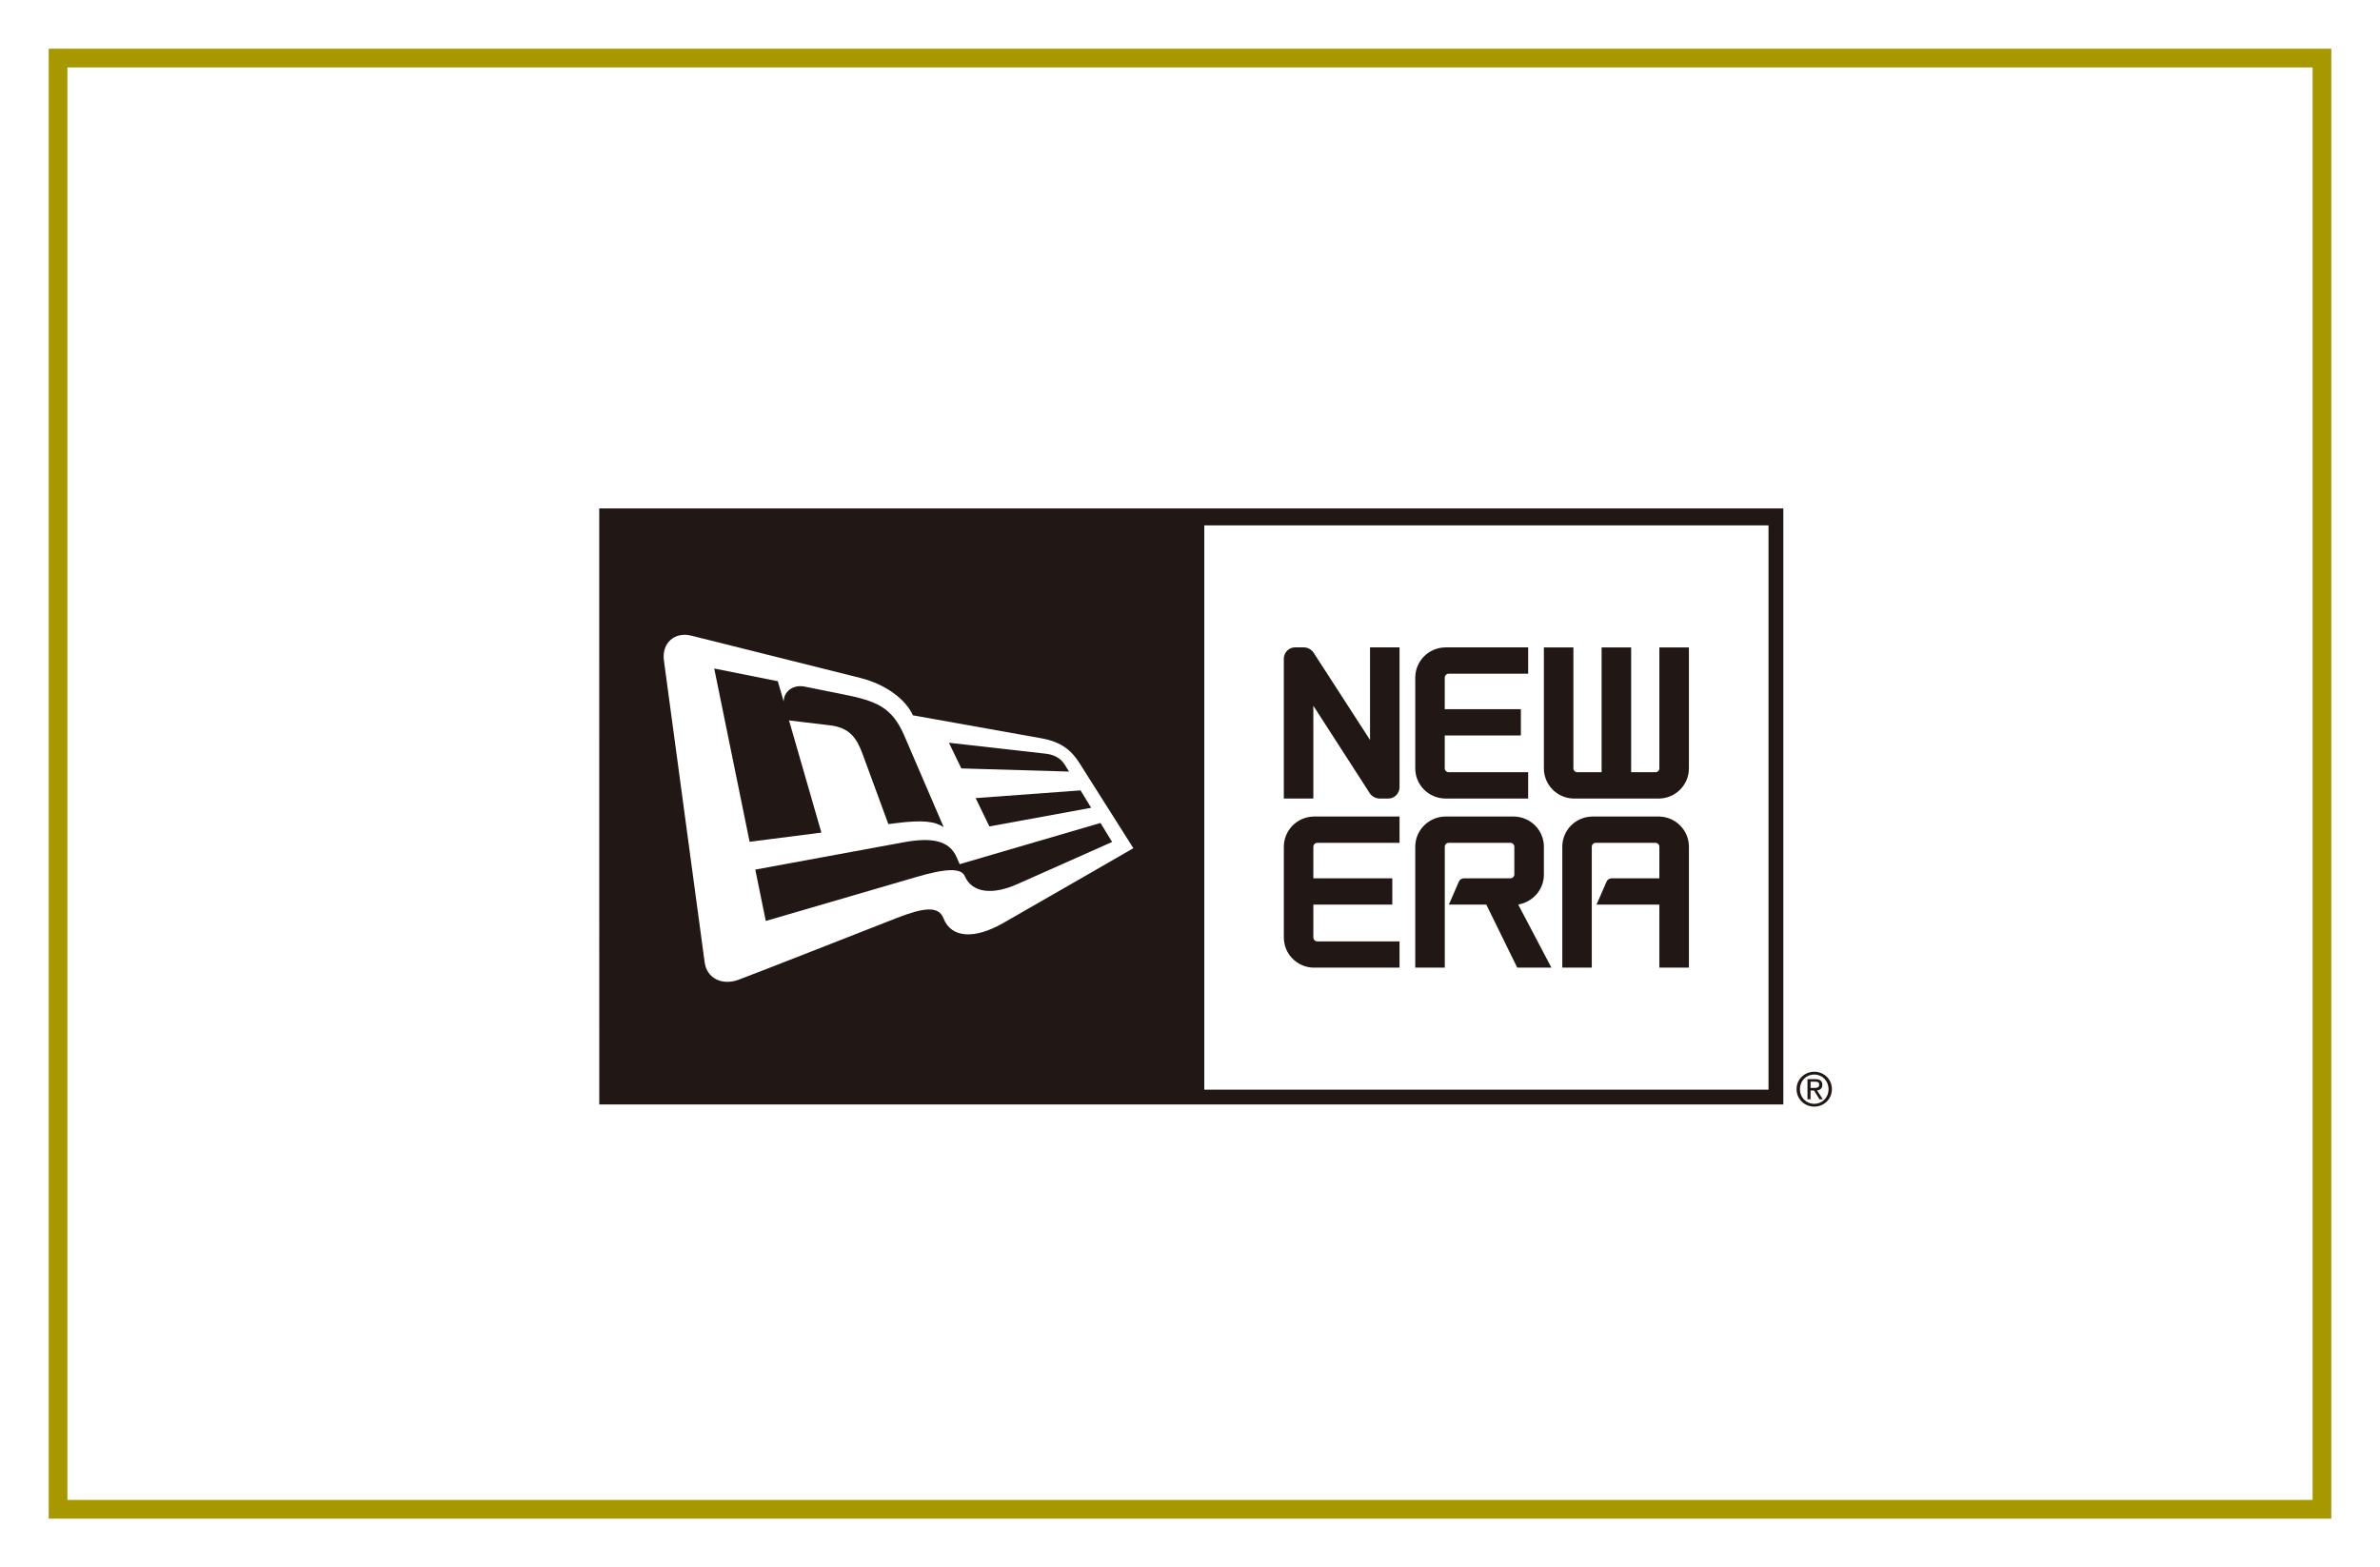 <?xml version="1.0" encoding="UTF-8"?><svg id="a" xmlns="http://www.w3.org/2000/svg" width="246" height="162" viewBox="0 0 246 162"><rect width="246" height="162" fill="#fff" stroke-width="0"/><rect x="56.651" y="48.418" width="132.698" height="70.095" fill="#fff" stroke-width="0"/><path d="m182.796,54.302h-58.321v58.325h58.321v-58.325Zm-36.513,15.743c0-1.704,1.354-3.079,3.046-3.127v-.006h8.624v2.721h-8.212c-.223,0-.409.19-.409.411v3.258h7.868v2.715h-7.868v3.397c0,.219.186.402.409.402h8.212v2.721h-8.624v-.003c-1.692-.048-3.049-1.426-3.046-3.12v-9.369Zm-1.626,17.071h-8.501c-.227,0-.407.185-.407.407v3.263h8.16v2.711h-8.16v3.397c0,.222.18.408.407.408h8.501v2.712h-8.915c-1.69-.048-3.044-1.42-3.044-3.121v-9.371c0-1.693,1.354-3.076,3.044-3.124v-.006h8.915v2.723Zm0-5.746c0,.643-.521,1.168-1.162,1.168h-.88c-.414,0-.777-.204-1.008-.507l-5.857-9.081v9.588h-3.051v-14.46c0-.637.521-1.165,1.168-1.165h.879c.413,0,.778.205,1.005.513l5.857,9.055v-9.567h3.05v14.457Zm12.163,18.645l-3.197-6.517h-3.867l1.031-2.374c.079-.198.284-.337.51-.337h4.817c.224,0,.408-.186.408-.412v-2.851c0-.222-.184-.407-.405-.407h-6.377c-.226,0-.409.185-.409.407v12.492h-3.052v-12.492c0-1.693,1.357-3.076,3.049-3.124v-.006h7.202v.006c1.685.048,3.046,1.425,3.046,3.124v2.889c0,1.56-1.179,2.84-2.656,3.079l3.432,6.523h-3.533Zm17.748,0h-3.055v-6.517h-6.495l1.039-2.374c.086-.198.286-.337.516-.337h4.94v-3.263c0-.222-.18-.407-.404-.407h-6.172c-.224,0-.409.185-.409.407v12.492h-3.049v-12.492c0-1.699,1.356-3.076,3.044-3.124v-.006h7.002v.006c1.686.048,3.043,1.425,3.043,3.124v12.492Zm0-20.598c0,1.698-1.357,3.076-3.043,3.121h-8.906c-1.693-.044-3.043-1.422-3.043-3.121v-12.498h3.051v12.498c0,.219.178.403.399.403h2.516v-12.901h3.054v12.901h2.512c.224,0,.404-.184.404-.403v-12.498h3.055v12.498Z" fill="#fff" stroke-width="0"/><path d="m107.677,76.318c-1.522-.269-13.317-2.381-13.317-2.381-.696-1.543-2.638-3.162-5.458-3.87l-17.453-4.367c-1.732-.436-3.074.794-2.826,2.575,0,0,3.99,29.548,4.209,31.186.222,1.67,1.802,2.404,3.444,1.827,1.556-.56,14.441-5.641,16.47-6.426,2.755-1.063,4.267-1.243,4.771.051.805,2.069,3.226,2.167,6.114.527,2.605-1.48,13.514-7.77,13.514-7.77,0,0-5.028-7.935-5.554-8.771-.772-1.226-1.766-2.191-3.914-2.582Zm.416,1.584c1.004.11,1.625.592,1.954,1.128.094.154.447.719.447.719l-11.13-.326-1.281-2.653s9.178,1.04,10.011,1.131Zm-34.27-8.803l6.57,1.314s.554,1.874.605,2.097c.019-1.046.97-1.782,2.187-1.539,1.204.242,3.115.63,3.899.784,3.475.693,5.102,1.303,6.383,4.276l4.074,9.464c-.882-.569-2.047-.788-4.995-.406l-.724.092s-2.059-5.599-2.672-7.267c-.619-1.669-1.347-2.694-3.341-2.94-.554-.063-4.254-.512-4.254-.512l3.346,11.598-7.42.948-3.657-17.908Zm41.128,17.926s-7.801,3.468-9.805,4.359c-2.465,1.104-4.655.971-5.432-.841-.364-.841-1.958-.794-5.007.107l-15.555,4.539-1.085-5.307s12.448-2.288,15.315-2.821c2.876-.531,4.739-.223,5.506,1.563.2.456.303.696.303.696l14.556-4.26,1.204,1.965Zm-2.168-3.532l-10.521,1.928-1.42-2.929,10.843-.796,1.098,1.797Z" fill="#fff" stroke-width="0"/><path d="m159.577,90.412v-2.889c0-1.699-1.36-3.076-3.046-3.124v-.006h-7.202v.006c-1.692.048-3.049,1.431-3.049,3.124v12.492h3.052v-12.492c0-.222.183-.407.409-.407h6.377c.22,0,.405.185.405.407v2.851c0,.226-.184.412-.408.412h-4.817c-.227,0-.431.139-.51.337l-1.031,2.374h3.867l3.197,6.517h3.533l-3.432-6.523c1.477-.24,2.656-1.52,2.656-3.079Z" fill="#fff" stroke-width="0"/><path d="m141.608,76.48l-5.857-9.055c-.227-.308-.592-.513-1.005-.513h-.879c-.646,0-1.168.528-1.168,1.165v14.46h3.051v-9.588l5.857,9.081c.231.302.594.507,1.008.507h.88c.641,0,1.162-.525,1.162-1.168v-14.457h-3.05v9.567Z" fill="#fff" stroke-width="0"/><path d="m135.743,84.399c-1.69.048-3.044,1.431-3.044,3.124v9.371c0,1.701,1.354,3.073,3.044,3.121h8.915v-2.712h-8.501c-.227,0-.407-.186-.407-.408v-3.397h8.16v-2.711h-8.16v-3.263c0-.222.18-.407.407-.407h8.501v-2.723h-8.915v.006Z" fill="#fff" stroke-width="0"/><path d="m149.329,82.535v.003h8.624v-2.721h-8.212c-.223,0-.409-.183-.409-.402v-3.397h7.868v-2.715h-7.868v-3.258c0-.222.186-.411.409-.411h8.212v-2.721h-8.624v.006c-1.692.047-3.046,1.423-3.046,3.127v9.369c-.003,1.695,1.354,3.073,3.046,3.12Z" fill="#fff" stroke-width="0"/><path d="m171.513,79.417c0,.219-.18.403-.404.403h-2.512v-12.901h-3.054v12.901h-2.516c-.222,0-.399-.184-.399-.403v-12.498h-3.051v12.498c0,1.698,1.35,3.076,3.043,3.121h8.906c1.686-.044,3.043-1.422,3.043-3.121v-12.498h-3.055v12.498Z" fill="#fff" stroke-width="0"/><path d="m171.526,84.399v-.006h-7.002v.006c-1.688.048-3.044,1.425-3.044,3.124v12.492h3.049v-12.492c0-.222.185-.407.409-.407h6.172c.224,0,.404.185.404.407v3.263h-4.94c-.23,0-.43.139-.516.337l-1.039,2.374h6.495v6.517h3.055v-12.492c0-1.699-1.357-3.076-3.043-3.124Z" fill="#fff" stroke-width="0"/><path d="m110.495,79.75s-.353-.565-.447-.719c-.329-.536-.95-1.019-1.954-1.128-.833-.092-10.011-1.131-10.011-1.131l1.281,2.653,11.13.326Z" fill="#fff" stroke-width="0"/><path d="m81.555,74.462s3.7.449,4.254.512c1.994.246,2.722,1.27,3.341,2.94.613,1.667,2.672,7.267,2.672,7.267l.724-.092c2.948-.382,4.113-.163,4.995.406l-4.074-9.464c-1.28-2.973-2.908-3.582-6.383-4.276-.784-.154-2.695-.542-3.899-.784-1.217-.243-2.168.494-2.187,1.539-.05-.223-.605-2.097-.605-2.097l-6.57-1.314,3.657,17.908,7.42-.948-3.346-11.598Z" fill="#fff" stroke-width="0"/><path d="m98.889,88.625c-.767-1.786-2.631-2.094-5.506-1.563-2.868.533-15.315,2.821-15.315,2.821l1.085,5.307,15.555-4.539c3.049-.901,4.643-.948,5.007-.107.777,1.812,2.967,1.945,5.432.841,2.004-.891,9.805-4.359,9.805-4.359l-1.204-1.965-14.556,4.26s-.103-.239-.303-.696Z" fill="#fff" stroke-width="0"/><polygon points="102.263 85.421 112.784 83.493 111.686 81.696 100.843 82.492 102.263 85.421" fill="#fff" stroke-width="0"/><path d="m124.475,54.302h58.321v58.325h-58.321v-58.325Z" fill="#fff" stroke-width="0"/><path d="m103.631,95.441c-2.888,1.64-5.309,1.543-6.114-.527-.504-1.294-2.016-1.114-4.771-.051-2.029.785-14.914,5.866-16.47,6.426-1.642.577-3.222-.157-3.444-1.827-.219-1.637-4.209-31.186-4.209-31.186-.247-1.782,1.094-3.011,2.826-2.575l17.453,4.367c2.82.708,4.762,2.328,5.458,3.87,0,0,11.796,2.111,13.317,2.381,2.148.391,3.142,1.355,3.914,2.582.526.835,5.554,8.771,5.554,8.771,0,0-10.909,6.289-13.514,7.77Z" fill="#fff" stroke-width="0"/><path d="m124.475,112.628h58.321v-58.325h-58.321v58.325Zm50.094-12.613h-3.055v-6.517h-6.495l1.039-2.374c.086-.198.286-.337.516-.337h4.94v-3.263c0-.222-.18-.407-.404-.407h-6.172c-.224,0-.409.185-.409.407v12.492h-3.049v-12.492c0-1.699,1.356-3.076,3.044-3.124v-.006h7.002v.006c1.686.048,3.043,1.425,3.043,3.124v12.492Zm-14.991-33.096h3.051v12.498c0,.219.178.403.399.403h2.516v-12.901h3.054v12.901h2.512c.224,0,.404-.184.404-.403v-12.498h3.055v12.498c0,1.698-1.357,3.076-3.043,3.121h-8.906c-1.693-.044-3.043-1.422-3.043-3.121v-12.498Zm-13.294,3.127c0-1.704,1.354-3.079,3.046-3.127v-.006h8.624v2.721h-8.212c-.223,0-.409.19-.409.411v3.258h7.868v2.715h-7.868v3.397c0,.219.186.402.409.402h8.212v2.721h-8.624v-.003c-1.692-.048-3.049-1.426-3.046-3.12v-9.369Zm-.003,17.478c0-1.693,1.357-3.076,3.049-3.124v-.006h7.202v.006c1.685.048,3.046,1.425,3.046,3.124v2.889c0,1.56-1.179,2.84-2.656,3.079l3.432,6.523h-3.533l-3.197-6.517h-3.867l1.031-2.374c.079-.198.284-.337.51-.337h4.817c.224,0,.408-.186.408-.412v-2.851c0-.222-.184-.407-.405-.407h-6.377c-.226,0-.409.185-.409.407v12.492h-3.052v-12.492Zm-13.581-19.445c0-.637.521-1.165,1.168-1.165h.879c.413,0,.778.205,1.005.513l5.857,9.055v-9.567h3.05v14.457c0,.643-.521,1.168-1.162,1.168h-.88c-.414,0-.777-.204-1.008-.507l-5.857-9.081v9.588h-3.051v-14.46Zm0,19.445c0-1.693,1.354-3.076,3.044-3.124v-.006h8.915v2.723h-8.501c-.227,0-.407.185-.407.407v3.263h8.16v2.711h-8.16v3.397c0,.222.18.408.407.408h8.501v2.712h-8.915c-1.69-.048-3.044-1.42-3.044-3.121v-9.371Z" fill="none" stroke-width="0"/><path d="m107.677,76.318c-1.522-.269-13.317-2.381-13.317-2.381-.696-1.543-2.638-3.162-5.458-3.87l-17.453-4.367c-1.732-.436-3.074.794-2.826,2.575,0,0,3.99,29.548,4.209,31.186.222,1.67,1.802,2.404,3.444,1.827,1.556-.56,14.441-5.641,16.47-6.426,2.755-1.063,4.267-1.243,4.771.051.805,2.069,3.226,2.167,6.114.527,2.605-1.48,13.514-7.77,13.514-7.77,0,0-5.028-7.935-5.554-8.771-.772-1.226-1.766-2.191-3.914-2.582Zm.416,1.584c1.004.11,1.625.592,1.954,1.128.094.154.447.719.447.719l-11.13-.326-1.281-2.653s9.178,1.04,10.011,1.131Zm-34.27-8.803l6.57,1.314s.554,1.874.605,2.097c.019-1.046.97-1.782,2.187-1.539,1.204.242,3.115.63,3.899.784,3.475.693,5.102,1.303,6.383,4.276l4.074,9.464c-.882-.569-2.047-.788-4.995-.406l-.724.092s-2.059-5.599-2.672-7.267c-.619-1.669-1.347-2.694-3.341-2.94-.554-.063-4.254-.512-4.254-.512l3.346,11.598-7.42.948-3.657-17.908Zm41.128,17.926s-7.801,3.468-9.805,4.359c-2.465,1.104-4.655.971-5.432-.841-.364-.841-1.958-.794-5.007.107l-15.555,4.539-1.085-5.307s12.448-2.288,15.315-2.821c2.876-.531,4.739-.223,5.506,1.563.2.456.303.696.303.696l14.556-4.26,1.204,1.965Zm-2.168-3.532l-10.521,1.928-1.42-2.929,10.843-.796,1.098,1.797Z" fill="none" stroke-width="0"/><path d="m149.333,87.523c0-.222.183-.407.409-.407h6.377c.22,0,.405.185.405.407v2.851c0,.226-.184.412-.408.412h-4.817c-.227,0-.431.139-.51.337l-1.031,2.374h3.867l3.197,6.517h3.533l-3.432-6.523c1.477-.24,2.656-1.52,2.656-3.079v-2.889c0-1.699-1.36-3.076-3.046-3.124v-.006h-7.202v.006c-1.692.048-3.049,1.431-3.049,3.124v12.492h3.052v-12.492Z" fill="#211815" stroke-width="0"/><path d="m135.751,72.95l5.857,9.081c.231.302.594.507,1.008.507h.88c.641,0,1.162-.525,1.162-1.168v-14.457h-3.05v9.567l-5.857-9.055c-.227-.308-.592-.513-1.005-.513h-.879c-.646,0-1.168.528-1.168,1.165v14.46h3.051v-9.588Z" fill="#211815" stroke-width="0"/><path d="m135.743,100.015h8.915v-2.712h-8.501c-.227,0-.407-.186-.407-.408v-3.397h8.16v-2.711h-8.16v-3.263c0-.222.18-.407.407-.407h8.501v-2.723h-8.915v.006c-1.69.048-3.044,1.431-3.044,3.124v9.371c0,1.701,1.354,3.073,3.044,3.121Z" fill="#211815" stroke-width="0"/><path d="m149.329,82.535v.003h8.624v-2.721h-8.212c-.223,0-.409-.183-.409-.402v-3.397h7.868v-2.715h-7.868v-3.258c0-.222.186-.411.409-.411h8.212v-2.721h-8.624v.006c-1.692.047-3.046,1.423-3.046,3.127v9.369c-.003,1.695,1.354,3.073,3.046,3.12Z" fill="#211815" stroke-width="0"/><path d="m162.62,82.537h8.906c1.686-.044,3.043-1.422,3.043-3.121v-12.498h-3.055v12.498c0,.219-.18.403-.404.403h-2.512v-12.901h-3.054v12.901h-2.516c-.222,0-.399-.184-.399-.403v-12.498h-3.051v12.498c0,1.698,1.35,3.076,3.043,3.121Z" fill="#211815" stroke-width="0"/><path d="m171.526,84.399v-.006h-7.002v.006c-1.688.048-3.044,1.425-3.044,3.124v12.492h3.049v-12.492c0-.222.185-.407.409-.407h6.172c.224,0,.404.185.404.407v3.263h-4.94c-.23,0-.43.139-.516.337l-1.039,2.374h6.495v6.517h3.055v-12.492c0-1.699-1.357-3.076-3.043-3.124Z" fill="#211815" stroke-width="0"/><path d="m110.495,79.75s-.353-.565-.447-.719c-.329-.536-.95-1.019-1.954-1.128-.833-.092-10.011-1.131-10.011-1.131l1.281,2.653,11.13.326Z" fill="#211815" stroke-width="0"/><path d="m81.555,74.462s3.7.449,4.254.512c1.994.246,2.722,1.27,3.341,2.94.613,1.667,2.672,7.267,2.672,7.267l.724-.092c2.948-.382,4.113-.163,4.995.406l-4.074-9.464c-1.28-2.973-2.908-3.582-6.383-4.276-.784-.154-2.695-.542-3.899-.784-1.217-.243-2.168.494-2.187,1.539-.05-.223-.605-2.097-.605-2.097l-6.57-1.314,3.657,17.908,7.42-.948-3.346-11.598Z" fill="#211815" stroke-width="0"/><path d="m98.889,88.625c-.767-1.786-2.631-2.094-5.506-1.563-2.868.533-15.315,2.821-15.315,2.821l1.085,5.307,15.555-4.539c3.049-.901,4.643-.948,5.007-.107.777,1.812,2.967,1.945,5.432.841,2.004-.891,9.805-4.359,9.805-4.359l-1.204-1.965-14.556,4.26s-.103-.239-.303-.696Z" fill="#211815" stroke-width="0"/><polygon points="102.263 85.421 112.784 83.493 111.686 81.696 100.843 82.492 102.263 85.421" fill="#211815" stroke-width="0"/><path d="m188.037,112.111c0-.199-.097-.311-.461-.311h-.432v.651h.379c.388,0,.515-.111.515-.34Z" fill="none" stroke-width="0"/><path d="m187.527,111.067c-.837,0-1.483.645-1.483,1.507,0,.879.646,1.515,1.483,1.515.825,0,1.472-.636,1.472-1.515,0-.861-.646-1.507-1.472-1.507Zm.529,2.551l-.553-.905h-.36v.905h-.321v-2.08h.797c.495,0,.738.184.738.592,0,.374-.233.535-.545.574l.593.914h-.35Z" fill="none" stroke-width="0"/><path d="m188.037,112.111c0-.199-.097-.311-.461-.311h-.432v.651h.379c.388,0,.515-.111.515-.34Z" fill="none" stroke-width="0"/><path d="m187.527,111.067c-.837,0-1.483.645-1.483,1.507,0,.879.646,1.515,1.483,1.515.825,0,1.472-.636,1.472-1.515,0-.861-.646-1.507-1.472-1.507Zm.529,2.551l-.553-.905h-.36v.905h-.321v-2.08h.797c.495,0,.738.184.738.592,0,.374-.233.535-.545.574l.593.914h-.35Z" fill="none" stroke-width="0"/><path d="m188.358,112.131c0-.408-.243-.592-.738-.592h-.797v2.08h.321v-.905h.36l.553.905h.35l-.593-.914c.311-.039.545-.2.545-.574Zm-1.215.32v-.651h.432c.364,0,.461.112.461.311,0,.228-.126.34-.515.34h-.379Z" fill="#211815" stroke-width="0"/><path d="m189.349,112.574c0-1.035-.84-1.799-1.821-1.799-.993,0-1.832.764-1.832,1.799,0,1.045.839,1.808,1.832,1.808.981,0,1.821-.763,1.821-1.808Zm-1.821,1.515c-.837,0-1.483-.636-1.483-1.515,0-.861.646-1.507,1.483-1.507.825,0,1.472.645,1.472,1.507,0,.879-.646,1.515-1.472,1.515Z" fill="#211815" stroke-width="0"/><path d="m184.327,114.16v-61.611l-122.39.003.003,61.606m41.692-18.718c-2.888,1.64-5.309,1.543-6.114-.527-.504-1.294-2.016-1.114-4.771-.051-2.029.785-14.914,5.866-16.47,6.426-1.642.577-3.222-.157-3.444-1.827-.219-1.637-4.209-31.186-4.209-31.186-.247-1.782,1.094-3.011,2.826-2.575l17.453,4.367c2.82.708,4.762,2.328,5.458,3.87,0,0,11.796,2.111,13.317,2.381,2.148.391,3.142,1.355,3.914,2.582.526.835,5.554,8.771,5.554,8.771,0,0-10.909,6.289-13.514,7.77Zm79.165,17.187h-58.321v-58.325h58.321v58.325Z" fill="#211815" stroke-width="0"/><rect x="6" y="6" width="234" height="150" fill="none" stroke="#a79800" stroke-miterlimit="10" stroke-width="1.936"/></svg>